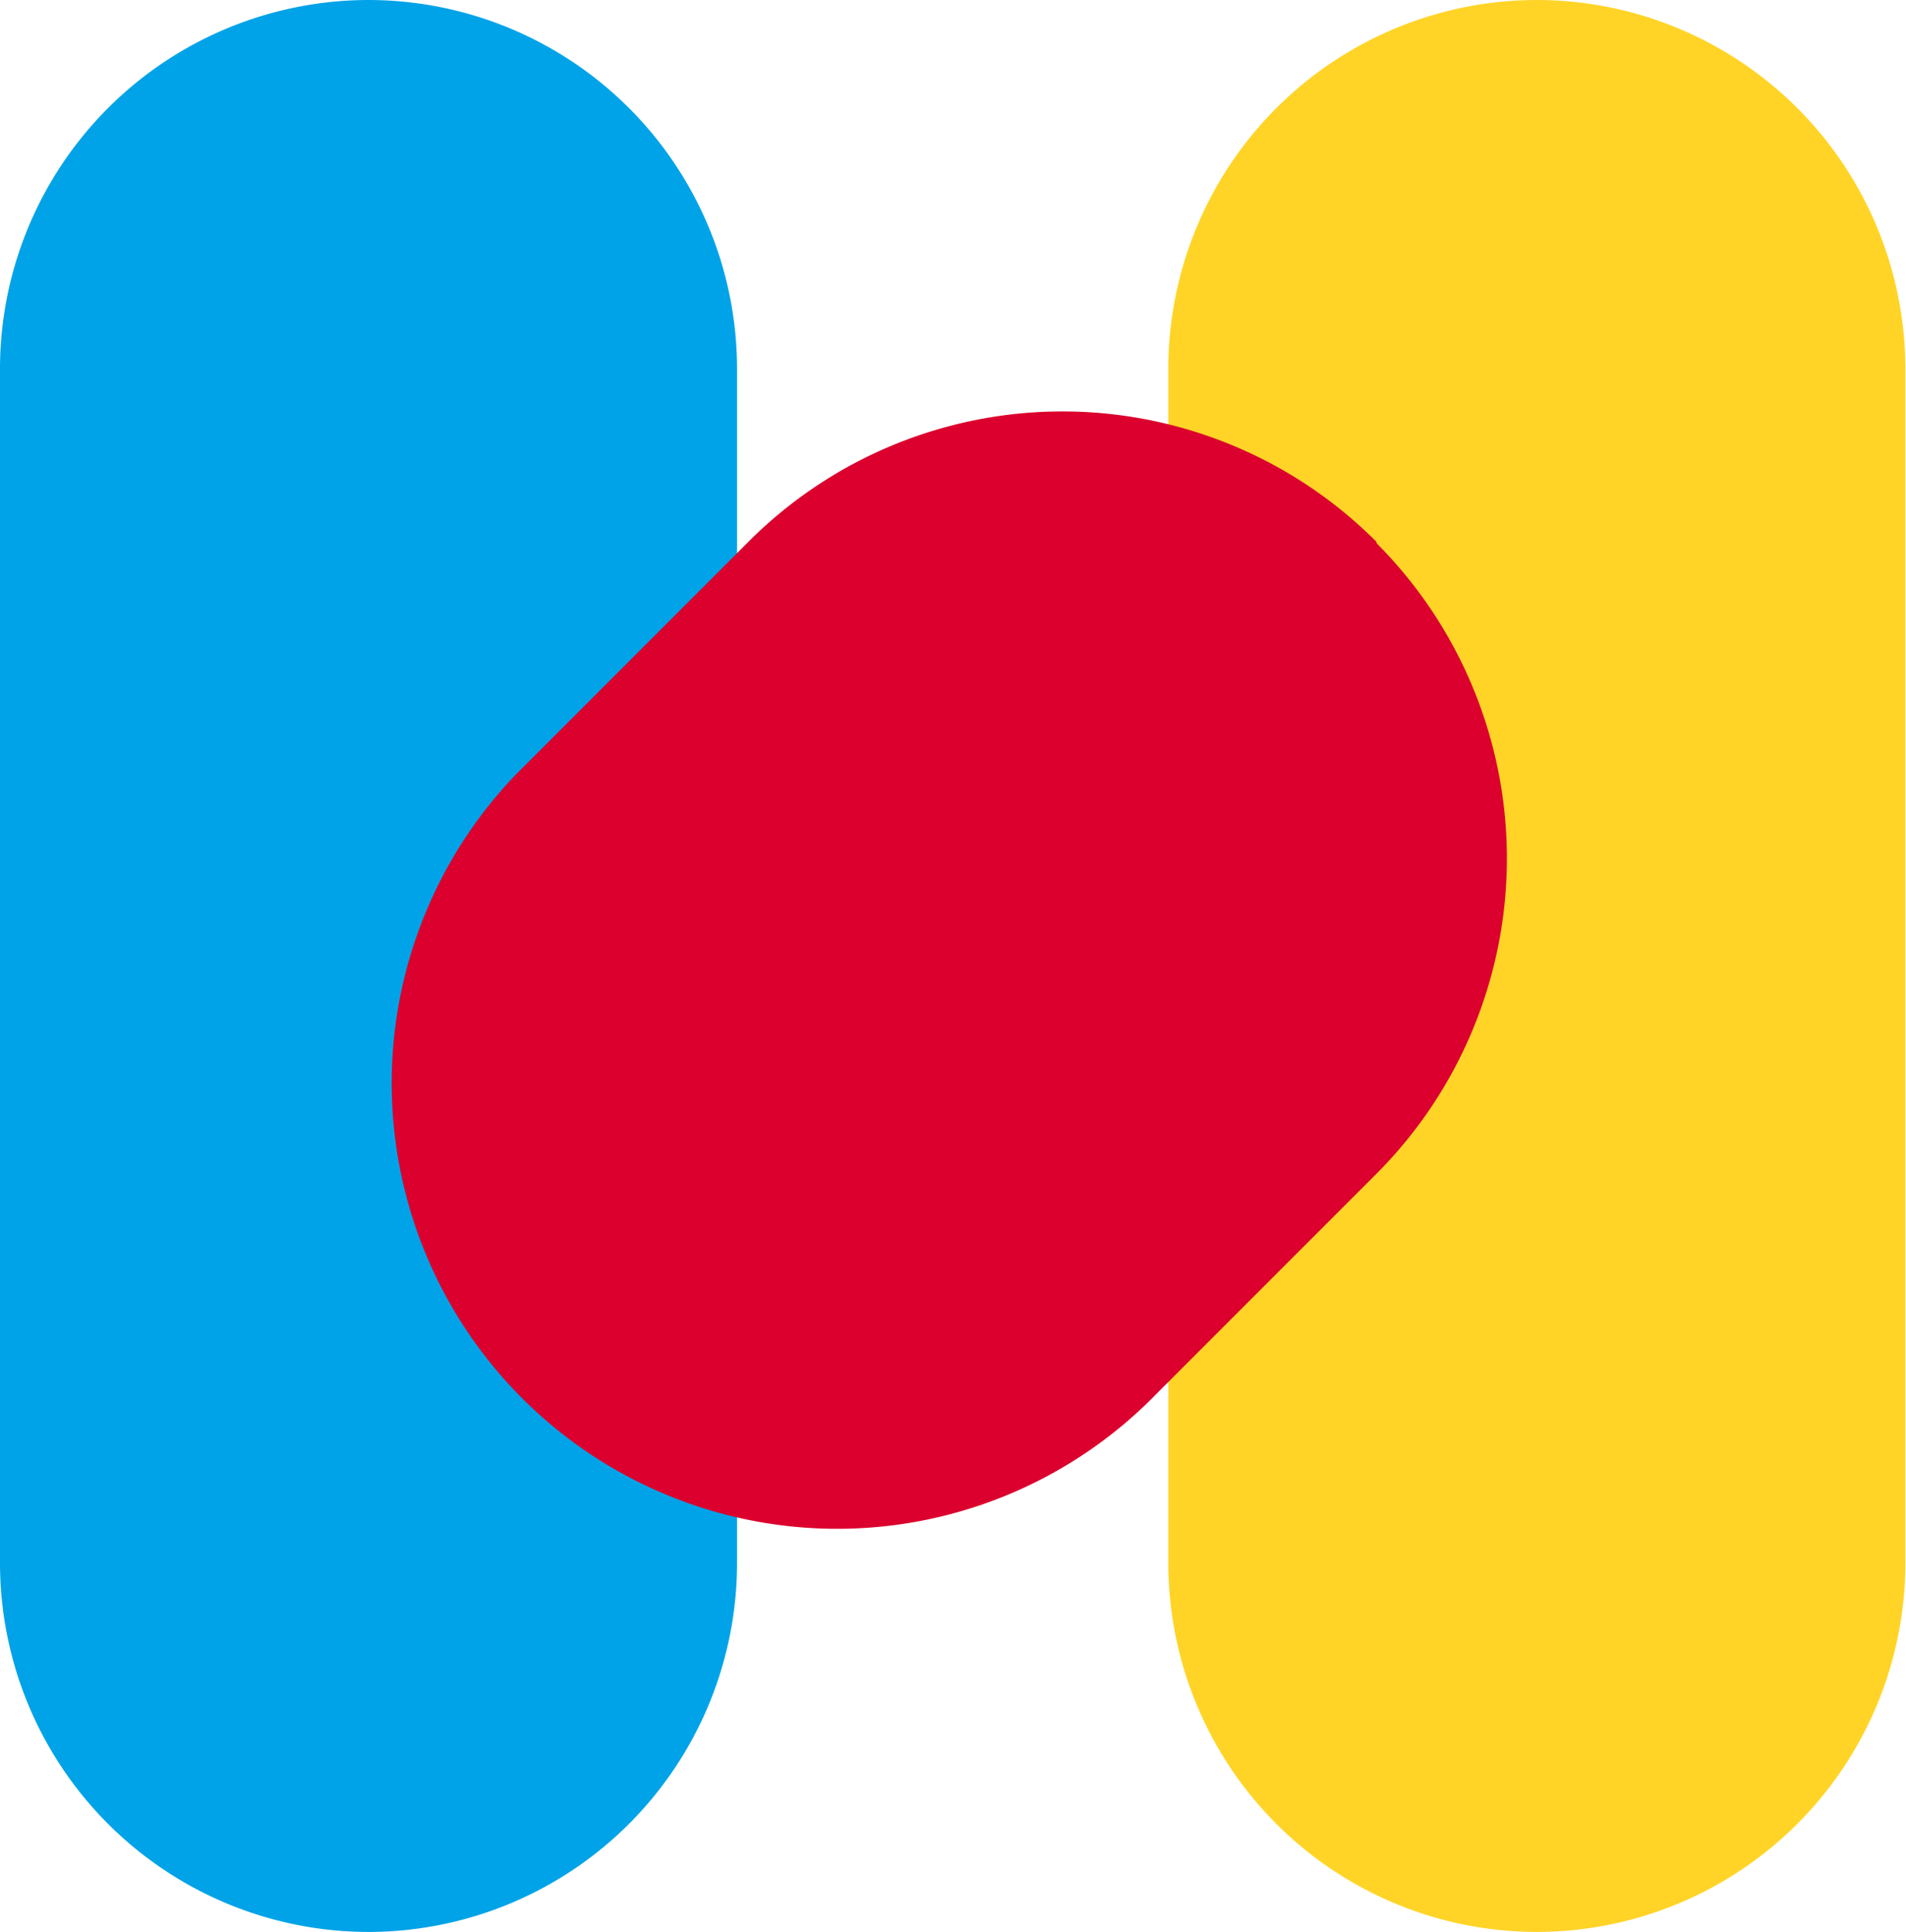 <svg id='Calque_1' data-name='Calque 1' xmlns='http://www.w3.org/2000/svg' viewBox='0 0 29.61 30'><defs><style>.cls-1{fill:#ffd427;}.cls-2{fill:#00a3e7;}.cls-3{fill:#db002d;}</style></defs><path id='Rectangle_1160' data-name='Rectangle 1160' class='cls-1' d='M24.07,0h0A5.73,5.73,0,0,1,29.8,5.73V24.27A5.73,5.73,0,0,1,24.07,30h0a5.73,5.73,0,0,1-5.72-5.73V5.73A5.73,5.73,0,0,1,24.07,0Z' transform='translate(-0.2)'/><path id='Rectangle_1161' data-name='Rectangle 1161' class='cls-2' d='M5.93,0h0a5.73,5.73,0,0,1,5.72,5.73V24.27A5.73,5.73,0,0,1,5.93,30h0A5.73,5.73,0,0,1,.2,24.27V5.73A5.73,5.73,0,0,1,5.93,0Z' transform='translate(-0.2)'/><path id='Tracé_1' data-name='Tracé 1' class='cls-3' d='M21.59,8.44a6.93,6.93,0,0,1,0,9.78l-3.42,3.42A6.91,6.91,0,1,1,8.24,12l.17-.17,3.42-3.42a6.89,6.89,0,0,1,9.75,0Z' transform='translate(-0.2)'/></svg>
